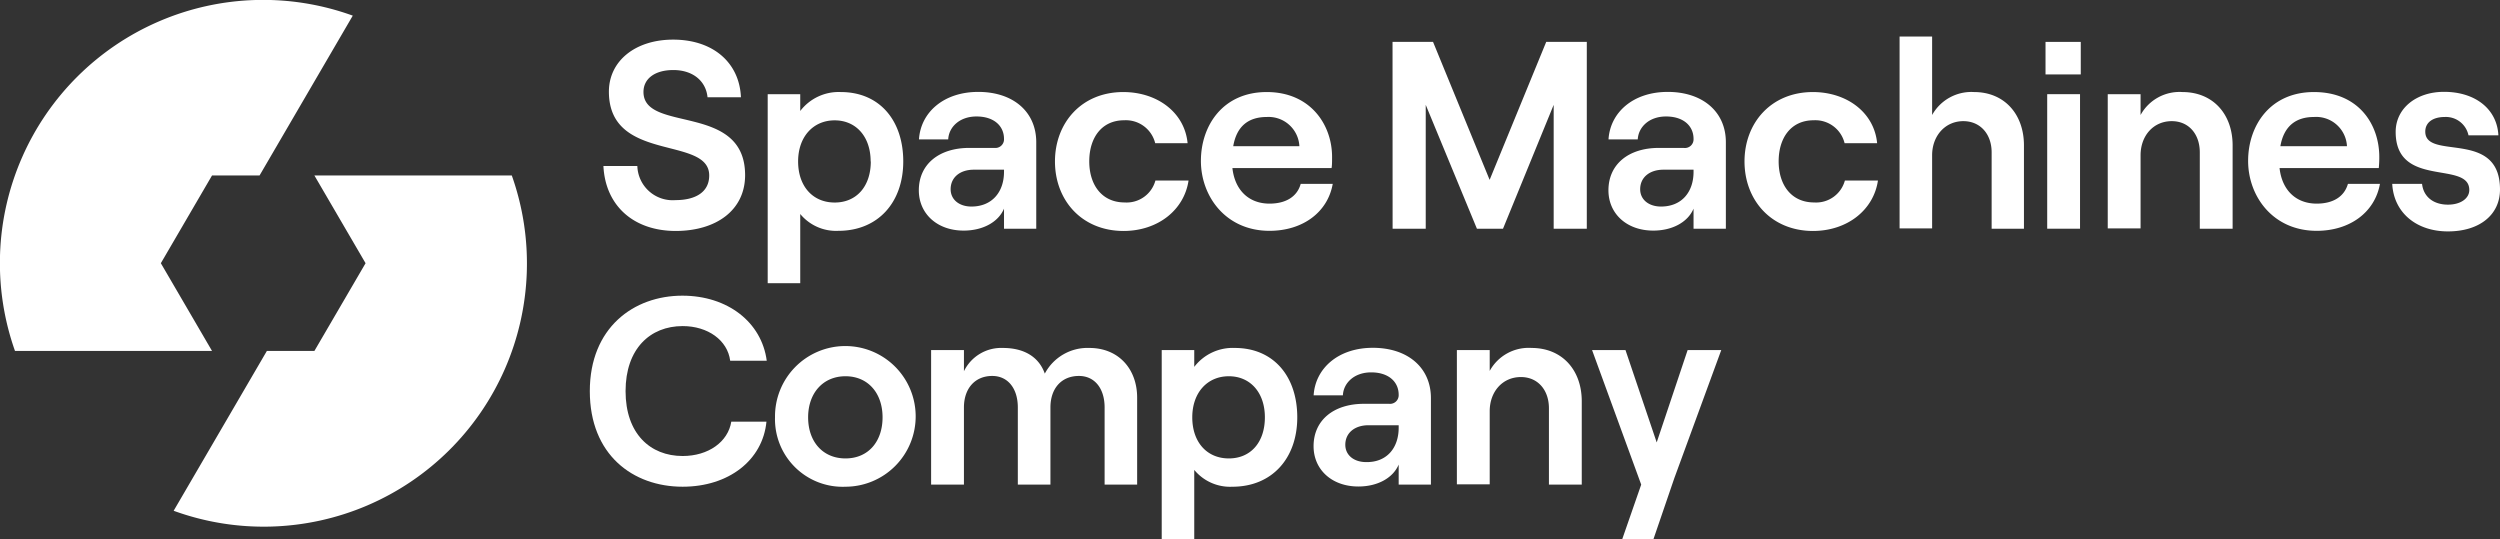 <svg xmlns="http://www.w3.org/2000/svg" viewBox="0 0 341.93 73.73"><rect x="0" y="0" width="341.93" height="73.73" fill="#333333" stroke="none"/><defs><style>.cls-1,.cls-2{fill:#fff;}.cls-1{fill-rule:evenodd;}</style></defs><g id="Layer_2" data-name="Layer 2"><g id="Layer_1-2" data-name="Layer 1"><path class="cls-1" d="M25.25,41.57,22,36l7-12h6.5L48.25,2.14A36,36,0,0,0,2.05,48H29Z"/><path class="cls-1" d="M70,24H43l3.75,6.43L50,36,43,48H36.5L23.75,69.86A36,36,0,0,0,70,24"/><path class="cls-2" d="M82.53,22.7h4.64a4.83,4.83,0,0,0,5.22,4.67C95.12,27.37,97,26.28,97,24c0-5.48-13.72-1.68-13.72-11.46,0-4.2,3.61-7.12,8.79-7.12,5.41,0,9.06,3.1,9.27,7.88H96.77c-.22-2.22-2-3.72-4.68-3.72-2.51,0-4.08,1.17-4.08,3,0,5.65,13.9,1.42,13.9,11.38,0,4.75-3.9,7.63-9.52,7.63C86.58,31.57,82.79,28.07,82.53,22.7Z"/><path class="cls-2" d="M105,12.88h4.45v2.3A6.61,6.61,0,0,1,115,12.59c5.29,0,8.54,3.87,8.54,9.49s-3.47,9.49-8.87,9.49a6.35,6.35,0,0,1-5.22-2.3v9.46H105Zm14.08,9.2c0-3.39-2-5.62-4.92-5.62s-5,2.23-5,5.62,2,5.62,5,5.62S119.1,25.48,119.1,22.08Z"/><path class="cls-2" d="M141.73,19.45V31.28h-4.41V28.54c-.77,1.83-2.89,3-5.52,3-3.64,0-6.13-2.33-6.13-5.51,0-3.58,2.78-5.8,6.9-5.8H136A1.18,1.18,0,0,0,137.32,19c0-1.79-1.39-3.07-3.76-3.07s-3.8,1.5-3.87,3.14h-4c.22-3.65,3.33-6.5,8.11-6.5S141.73,15.29,141.73,19.45Zm-4.41,4.05v-.29h-4.13c-1.9,0-3.17,1.06-3.17,2.67,0,1.42,1.17,2.37,2.84,2.37C135.67,28.25,137.32,26.28,137.32,23.5Z"/><path class="cls-2" d="M144.29,22.08c0-5.25,3.61-9.49,9.34-9.49,4.64,0,8.4,2.78,8.8,7H158a4.13,4.13,0,0,0-4.24-3.14c-3.1,0-4.78,2.41-4.78,5.62s1.72,5.62,4.85,5.62a4.08,4.08,0,0,0,4.2-3h4.53c-.59,4-4.16,6.9-8.91,6.9C147.9,31.57,144.29,27.34,144.29,22.08Z"/><path class="cls-2" d="M182.28,25.15c-.69,3.9-4.12,6.42-8.65,6.42-6,0-9.38-4.74-9.38-9.56s3-9.42,9-9.42,8.94,4.49,8.94,8.87c0,.62,0,1.17-.07,1.53H168.56c.33,3,2.23,4.86,5.07,4.86,2.3,0,3.8-1,4.27-2.7ZM168.67,20h9.05A4.22,4.22,0,0,0,173.27,16C170.75,16,169.14,17.26,168.67,20Z"/><path class="cls-2" d="M190.46,5.73H196l7.74,18.87,7.74-18.87h5.55V31.28h-4.53V14.34l-6.93,16.94H202l-7-16.94V31.28h-4.53Z"/><path class="cls-2" d="M236.05,19.45V31.28h-4.42V28.54c-.77,1.83-2.88,3-5.51,3-3.65,0-6.13-2.33-6.13-5.51,0-3.58,2.77-5.8,6.9-5.8h3.39A1.18,1.18,0,0,0,231.63,19c0-1.79-1.39-3.07-3.76-3.07s-3.79,1.5-3.87,3.14h-4c.22-3.65,3.32-6.5,8.1-6.5S236.05,15.29,236.05,19.45Zm-4.42,4.05v-.29h-4.12c-1.9,0-3.18,1.06-3.18,2.67,0,1.42,1.17,2.37,2.85,2.37C230,28.25,231.63,26.28,231.63,23.5Z"/><path class="cls-2" d="M238.6,22.08c0-5.25,3.62-9.49,9.35-9.49,4.63,0,8.39,2.78,8.79,7h-4.45a4.12,4.12,0,0,0-4.23-3.14c-3.11,0-4.79,2.41-4.79,5.62s1.72,5.62,4.86,5.62a4.08,4.08,0,0,0,4.2-3h4.52c-.58,4-4.16,6.9-8.9,6.9C242.22,31.57,238.6,27.34,238.6,22.08Z"/><path class="cls-2" d="M259.81,5h4.45V15.73A6.14,6.14,0,0,1,270,12.59c4.12,0,6.82,3,6.82,7.3V31.28H272.4V20.84c0-2.52-1.57-4.27-3.87-4.27-2.48,0-4.27,2-4.27,4.67v10h-4.45Z"/><path class="cls-2" d="M284.59,5.73v4.45h-4.82V5.73ZM280,12.88h4.49v18.4H280Z"/><path class="cls-2" d="M288.28,12.88h4.49v2.85a6.07,6.07,0,0,1,5.73-3.14c4.16,0,6.86,3,6.86,7.3V31.28h-4.49V20.84c0-2.52-1.53-4.27-3.83-4.27-2.52,0-4.27,2-4.27,4.67v10h-4.49Z"/><path class="cls-2" d="M325.51,25.15c-.7,3.9-4.13,6.42-8.65,6.42-6,0-9.38-4.74-9.38-9.56s3-9.42,9-9.42c6.17,0,8.94,4.49,8.94,8.87a14.85,14.85,0,0,1-.07,1.53H311.78c.33,3,2.23,4.86,5.08,4.86,2.3,0,3.79-1,4.27-2.7ZM311.89,20H321A4.22,4.22,0,0,0,316.49,16C314,16,312.37,17.26,311.89,20Z"/><path class="cls-2" d="M327.19,25.15h4.08c.19,1.75,1.54,2.84,3.54,2.84,1.76,0,2.92-.87,2.92-2,0-4.08-10.07-.18-10.07-7.95,0-3.22,2.81-5.48,6.61-5.48,4.3,0,7.26,2.37,7.44,5.95h-4.09A3.16,3.16,0,0,0,334.38,16c-1.61,0-2.67.73-2.67,2,0,4,10.22-.4,10.22,7.92,0,3.47-2.81,5.73-7.12,5.73S327.4,29.09,327.19,25.15Z"/><path class="cls-2" d="M80.67,53.5c0-8.68,6-13.06,12.66-13.06,6.17,0,10.84,3.61,11.54,8.9h-5c-.36-2.81-3.06-4.74-6.5-4.74-4.45,0-7.81,3.1-7.81,8.9s3.36,8.87,7.81,8.87c3.51,0,6.21-1.93,6.65-4.7h4.81c-.51,5.29-5.18,8.9-11.46,8.9C86.55,66.57,80.67,62.19,80.67,53.5Z"/><path class="cls-2" d="M106,57.08a9.62,9.62,0,1,1,9.64,9.49A9.25,9.25,0,0,1,106,57.08Zm14.71,0c0-3.32-2-5.62-5.07-5.62s-5.11,2.3-5.11,5.62,2,5.62,5.11,5.62S120.71,60.4,120.71,57.08Z"/><path class="cls-2" d="M127.35,47.88h4.49v2.89a5.67,5.67,0,0,1,5.33-3.18c2.92,0,4.93,1.24,5.73,3.51a6.61,6.61,0,0,1,6.1-3.51c4,0,6.53,2.89,6.53,6.79v11.9h-4.45V55.73c0-2.59-1.35-4.31-3.51-4.31-2.41,0-3.9,1.72-3.9,4.31V66.28h-4.46V55.73c0-2.59-1.35-4.31-3.5-4.31-2.37,0-3.87,1.72-3.87,4.31V66.28h-4.49Z"/><path class="cls-2" d="M158.89,47.88h4.45v2.3a6.62,6.62,0,0,1,5.55-2.59c5.29,0,8.54,3.87,8.54,9.49s-3.47,9.49-8.87,9.49a6.35,6.35,0,0,1-5.22-2.3v9.46h-4.45ZM173,57.08c0-3.39-2-5.62-4.93-5.62s-5,2.23-5,5.62,2,5.62,5,5.62S173,60.48,173,57.08Z"/><path class="cls-2" d="M195.71,54.45V66.28H191.3V63.54c-.77,1.83-2.88,3-5.51,3-3.65,0-6.13-2.33-6.13-5.51,0-3.58,2.77-5.8,6.89-5.8H190A1.18,1.18,0,0,0,191.3,54c0-1.79-1.39-3.07-3.76-3.07s-3.8,1.5-3.87,3.14h-4c.22-3.65,3.32-6.5,8.1-6.5S195.71,50.29,195.71,54.45Zm-4.41,4v-.29h-4.13c-1.89,0-3.17,1.06-3.17,2.67,0,1.42,1.17,2.37,2.85,2.37C189.66,63.25,191.3,61.28,191.3,58.5Z"/><path class="cls-2" d="M199.26,47.88h4.49v2.85a6.07,6.07,0,0,1,5.73-3.14c4.16,0,6.86,3,6.86,7.3V66.28h-4.49V55.84c0-2.52-1.54-4.27-3.83-4.27-2.52,0-4.27,2-4.27,4.67v10h-4.49Z"/><path class="cls-2" d="M229,65.4l-2.85,8.33h-4.27l2.59-7.45-6.72-18.4h4.57l4.27,12.63,4.23-12.63h4.6Z"/></g></g></svg>